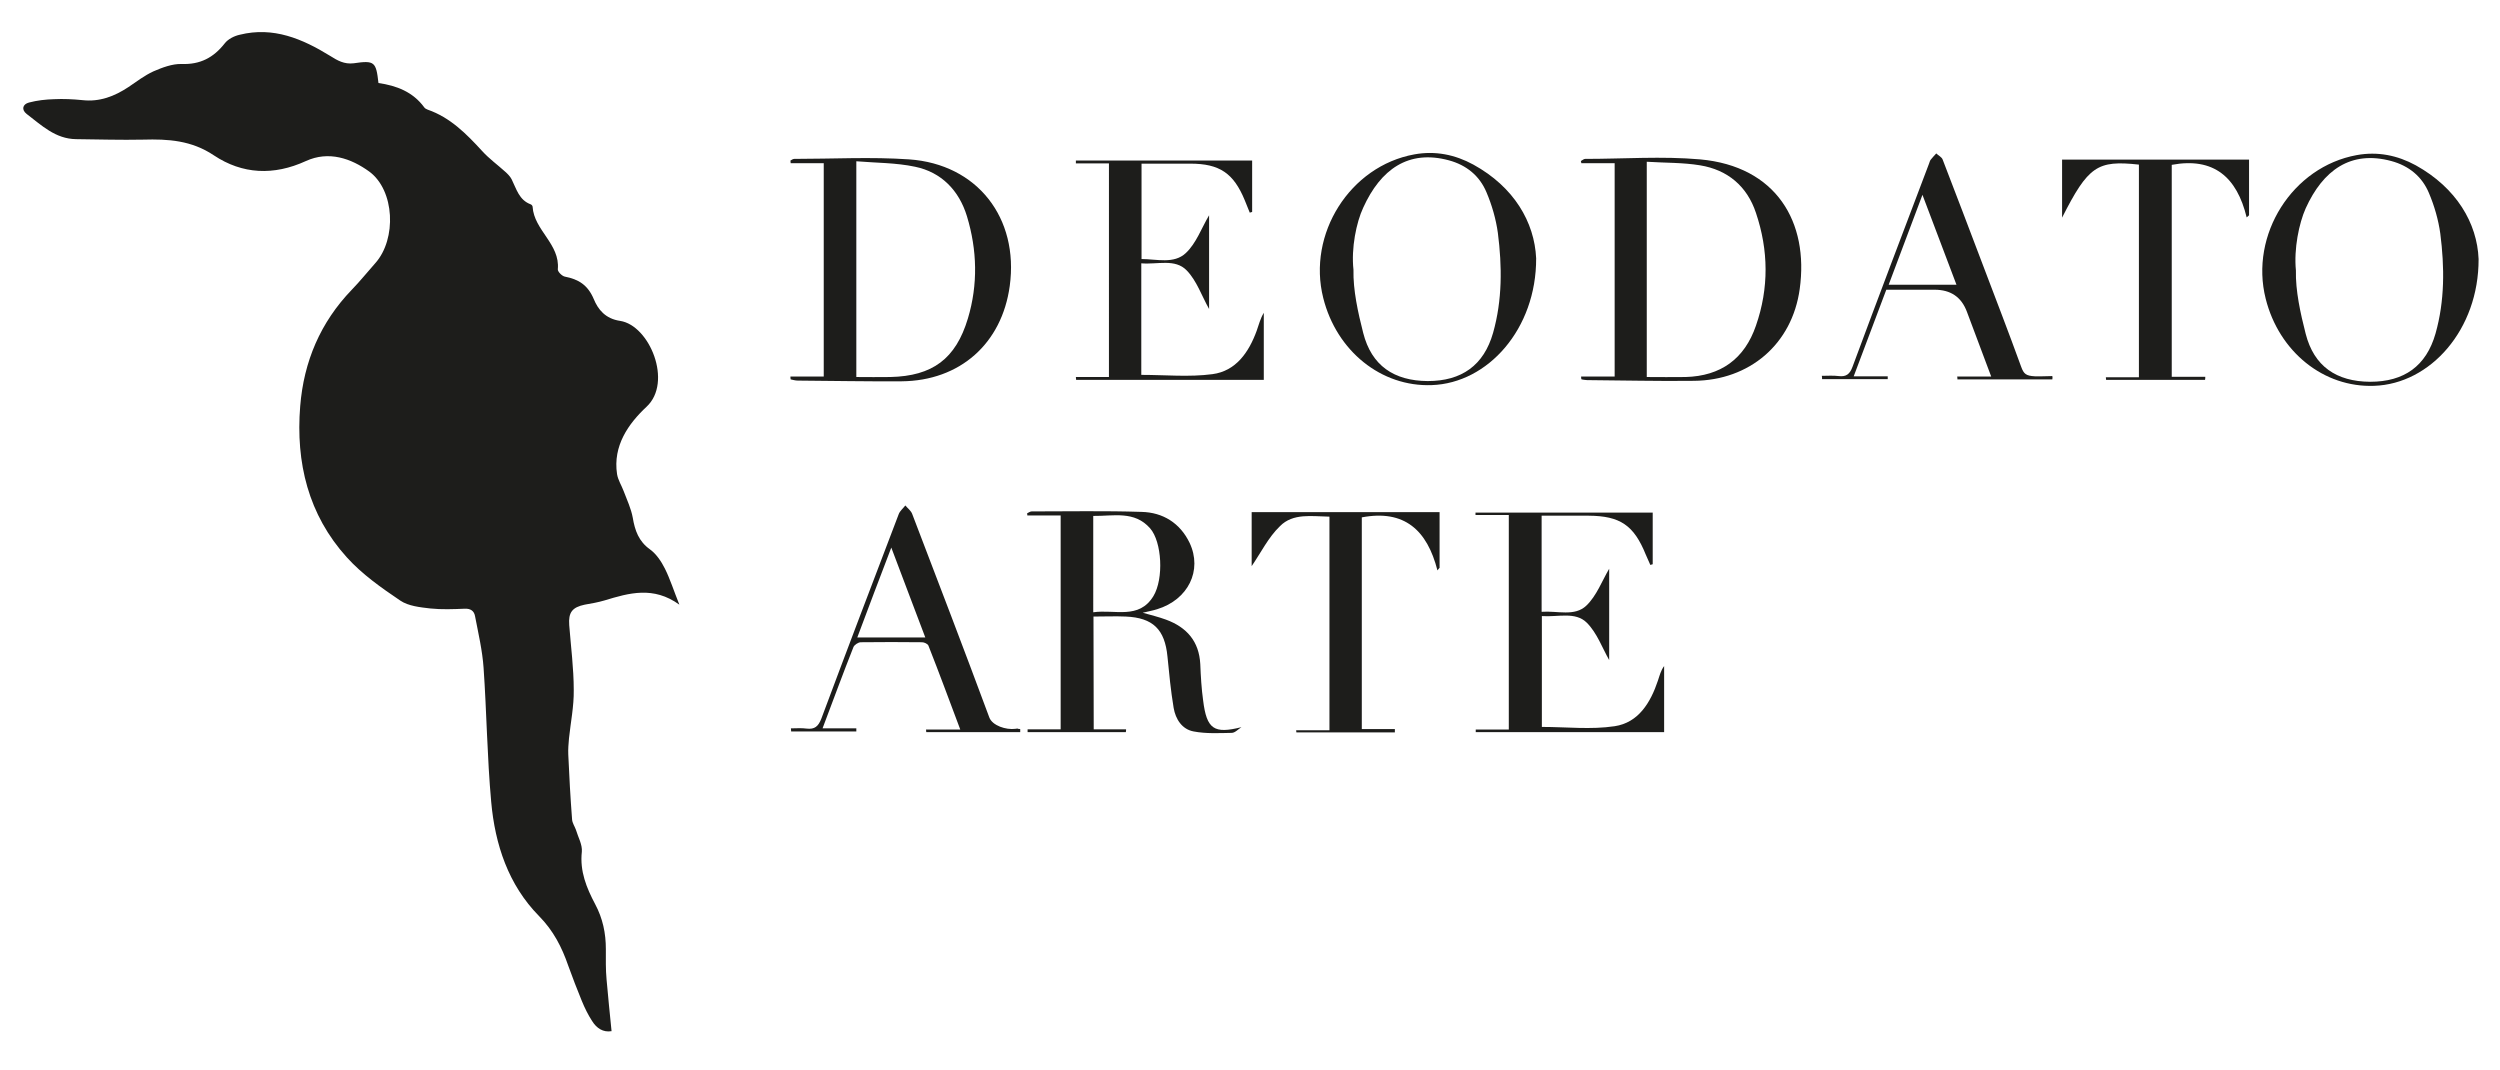 <svg xmlns="http://www.w3.org/2000/svg" xmlns:xlink="http://www.w3.org/1999/xlink" id="Livello_2_00000156566001355302018780000002241901592598188680_" x="0px" y="0px" viewBox="0 0 1051 450" style="enable-background:new 0 0 1051 450;" xml:space="preserve" width="1051" height="450"><style type="text/css">	.st0{fill:#1D1D1B;}</style><g>	<g>		<path class="st0" d="M257.1,433.5c-3.5,0.6-6.3-1.2-8.2-4.3c-1.7-2.6-3.1-5.5-4.3-8.4c-2-4.9-3.9-9.8-5.7-14.8    c-2.7-7.8-6.2-14.7-12.3-20.9c-12.9-13.1-18.5-30.1-20.1-48c-1.7-18.7-1.9-37.6-3.2-56.3c-0.5-7.3-2.2-14.5-3.6-21.8    c-0.4-2.2-1.9-3.2-4.3-3.1c-4.8,0.2-9.7,0.4-14.5-0.1c-4.3-0.5-9.2-1-12.6-3.3c-8-5.4-16.1-11.1-22.5-18.2    c-16.2-17.9-21.5-39.8-19.6-63.5c1.5-18.8,8.5-35.3,21.7-49c3.5-3.6,6.6-7.5,9.9-11.2c9-10.1,8.2-30.6-2.6-38.5    c-7.6-5.5-17-8.8-26.6-4.4c-13.5,6.2-26.7,5.6-38.7-2.4c-9.4-6.3-19.2-6.9-29.7-6.6c-9.4,0.2-18.8-0.1-28.2-0.2    c-8.7-0.1-14.5-5.8-20.8-10.6c-2.3-1.8-1.7-4.1,1-4.8c3.4-0.9,7-1.3,10.5-1.4c4-0.2,8,0,12,0.4c7.2,0.8,13.4-1.6,19.3-5.5    c3.4-2.3,6.8-4.9,10.5-6.6c3.7-1.6,7.9-3.2,11.8-3.1c7.9,0.3,13.5-2.7,18.2-8.7c1.4-1.8,4-3.1,6.3-3.6c14.1-3.5,26.3,1.7,38,8.9    c3,1.9,5.9,3.6,9.9,3.1c8.8-1.3,9.4-0.6,10.4,8.3c7.6,1.1,14.5,3.7,19.3,10.3c0.3,0.4,0.9,0.7,1.4,0.9    c9.5,3.3,16.3,10.2,22.9,17.4c2.9,3.2,6.5,5.8,9.7,8.7c1,0.9,2.1,2,2.7,3.2c2,4,3.1,8.7,8,10.5c0.3,0.1,0.8,0.6,0.8,1    c0.6,9.9,11.6,15.7,10.6,26.3c-0.1,1,1.8,2.9,3,3.1c5.7,1.1,9.6,3.5,12.1,9.4c1.8,4.4,4.9,8.3,11.1,9.2    c12.4,1.9,22.2,25.8,11.1,36.1c-7.6,7.1-14.2,16.4-12.4,28.3c0.4,2.5,1.9,4.8,2.8,7.2c1.4,3.7,3.1,7.3,3.8,11.1    c0.9,5.4,2.5,10,7.3,13.4c2.6,1.9,4.7,5,6.2,8c2.2,4.4,3.7,9.2,6.1,15.2c-10.9-7.9-21.2-4.9-31.4-1.8c-2.7,0.8-5.5,1.3-8.4,1.8    c-5.2,1.1-6.9,3.2-6.5,8.6c0.7,9.1,1.9,18.2,1.9,27.3c0.1,6.8-1.3,13.6-2,20.3c-0.2,2.3-0.4,4.5-0.3,6.8    c0.4,9.1,0.9,18.2,1.6,27.3c0.1,1.5,1.1,2.9,1.6,4.3c0.9,3.1,2.8,6.3,2.5,9.3c-0.9,8.2,2,15.2,5.6,22c3.2,6,4.5,12.2,4.5,18.9    c0,4.3-0.1,8.6,0.3,12.8C255.6,419.1,256.4,426.1,257.1,433.5L257.1,433.5z"></path>		<path class="st0" d="M332.3,158.3h14V68.6h-13.9c0-0.4-0.1-0.7-0.1-1.1c0.5-0.3,1.1-0.7,1.6-0.7c16.1,0,32.3-0.9,48.3,0.2    c28.7,2,46.2,24.7,42.3,53.2c-3.3,24.2-20.9,39.9-45.5,40.1c-14.5,0.1-29.1-0.2-43.6-0.3c-1,0-2-0.3-3-0.5    C332.3,159.1,332.3,158.7,332.3,158.3L332.3,158.3z M360,67.8v90.7c4.9,0,9.6,0.1,14.3,0c17.7-0.4,27.5-7.6,32.6-24.6    c4.3-14.3,3.9-28.8-0.4-43c-3.3-10.8-10.7-18.5-21.8-20.8C376.7,68.4,368.4,68.5,360,67.8L360,67.8z"></path>		<path class="st0" d="M664.7,158.3h14.1V68.6h-14c-0.1-0.3-0.1-0.6-0.2-0.9c0.6-0.3,1.2-0.9,1.8-0.9c16.1,0,32.3-1.2,48.3,0.2    c32.1,2.9,45.8,26.4,41.9,54.5c-3.2,23.2-21.1,38.4-44.5,38.6c-15,0.2-29.9-0.2-44.9-0.3c-0.8,0-1.5-0.2-2.3-0.3    C664.7,159.2,664.7,158.7,664.7,158.3L664.7,158.3z M692.3,68v90.5c5.6,0,10.9,0.1,16.3,0c14.8-0.4,24.8-7.6,29.6-21.6    c5.5-15.8,5.3-31.7,0-47.4c-3.7-11.2-11.9-18.1-23.5-20C707.5,68.3,700.1,68.5,692.3,68L692.3,68z"></path>		<path class="st0" d="M459.8,306.6h13.6c0,0.4,0,0.8-0.1,1.2H432c0-0.4,0-0.8,0-1.2h13.9v-89.9h-14c0-0.3-0.1-0.6-0.1-0.9    c0.6-0.3,1.3-0.8,1.9-0.8c15.4,0,30.8-0.3,46.2,0.2c9,0.2,16.2,4.7,20.2,13c5.5,11.6-0.6,23.9-13.6,27.9c-1.8,0.6-3.8,0.9-6.1,1.5    c3.6,1,6.8,1.8,9.8,2.9c8.7,3.2,13.9,9.1,14.4,18.7c0.2,5.1,0.5,10.3,1.2,15.3c1.5,12.1,4.6,14.1,16.1,11.2    c-1.4,0.9-2.7,2.4-4.1,2.4c-5.3,0.1-10.8,0.4-16-0.6c-4.9-0.9-7.6-5.2-8.4-9.9c-1.2-7.2-1.9-14.4-2.6-21.6    c-1.1-11.4-6.1-16.3-17.5-16.8c-4.4-0.2-8.8,0-13.6,0L459.8,306.6L459.8,306.6z M459.6,257.4c9.1-1.3,19.2,3.2,25.3-6.8    c4.4-7.3,3.6-22.8-1.4-28.5c-6.6-7.5-15.4-5.1-23.9-5.2L459.6,257.4L459.6,257.4z"></path>		<path class="st0" d="M645.8,108.6c0.1,29.7-20.3,52.5-43.9,53.3c-21.2,0.8-40-14.3-45.6-36.6c-6.8-26.9,11.2-55.5,38.3-60.4    c8.8-1.6,17.1,0.1,24.8,4.3C636.5,78.6,645.1,93.4,645.8,108.6L645.8,108.6z M569,113.4c-0.2,8.5,1.9,18,4.1,26.6    c3.5,13.7,12.9,20.1,27.1,20.2c14.3,0,23.6-6.6,27.5-20.3c3.9-13.8,3.8-27.9,2-42c-0.8-5.8-2.5-11.7-4.8-17.1    c-2.9-6.9-8.4-11.4-15.8-13.4c-17-4.6-28.7,3.8-36,19.9C570.2,93.5,568,104.3,569,113.4L569,113.4z"></path>		<path class="st0" d="M508.3,90.5v39.4c-3.1-5.5-5.2-11.9-9.4-16.2c-4.9-5.1-12.4-2.4-19.1-3v46.9c10.1,0,20.1,1,29.9-0.3    c9.9-1.3,15.3-9.2,18.6-18.2c0.9-2.5,1.5-5.1,3-7.6v28.2h-78.9c0-0.4-0.1-0.8-0.1-1.2h13.9V68.7h-13.9c0-0.4,0-0.8,0-1.2h74.1    v21.6c-0.3,0.1-0.7,0.2-1,0.3c-0.7-1.7-1.4-3.5-2.1-5.2c-4.7-11.4-10.6-15.4-22.9-15.4c-6.7,0-13.4,0-20.5,0v40.1    c6.3,0,13.6,2.2,18.6-2.5C502.9,102.3,505.1,95.9,508.3,90.5L508.3,90.5z"></path>		<path class="st0" d="M634.3,216.5h-14c0-0.3,0-0.7,0-1h74.5v21.7c-0.3,0.1-0.7,0.2-1,0.3c-0.6-1.4-1.3-2.9-1.9-4.3    c-5-12.4-10.8-16.3-24-16.4c-6.5,0-13.1,0-19.8,0v40.4c6.6-0.5,13.9,2.1,18.8-2.6c4.3-4.1,6.6-10.4,9.6-15.5v38.4    c-2.9-5.1-5.1-11.4-9.4-15.7c-4.8-4.8-12.2-2.3-18.9-2.8v46.6c10.3,0,20.7,1.2,30.6-0.3c10-1.5,15.1-9.9,18.2-19.2    c0.7-2.1,1.2-4.2,2.6-6.1v27.8h-79.2c0-0.4,0-0.8,0-1.1h13.9L634.3,216.5L634.3,216.5z"></path>		<path class="st0" d="M866.9,67.1h78.6v23.4c-0.3,0.3-0.7,0.6-1,0.9C940.4,74.5,930.7,66,913,69.3v89.1h14.1c0,0.4,0,0.9-0.1,1.3    h-41.6l-0.1-1.1h13.9V69.2c-17.5-1.9-21.3,0.6-32.3,22.3L866.9,67.1L866.9,67.1z"></path>		<path class="st0" d="M526.2,238v-22.7h79v23.4c-0.3,0.3-0.6,0.7-0.9,1.1c-4.3-16.9-13.9-25.7-31.8-22.3v89h13.9c0,0.5,0,0.9,0,1.4    H545c0-0.3-0.1-0.6-0.1-0.9h14v-89.8c-7.3-0.1-15.3-1.6-20.8,4C533.2,225.9,530,232.5,526.2,238L526.2,238z"></path>		<path class="st0" d="M862.8,159.5h-39.9c0-0.4,0-0.8-0.1-1.2h14.3c-3.6-9.7-6.9-18.4-10.2-27.2c-2.3-6.2-6.8-9.3-13.6-9.3H793    c-4.5,11.9-8.9,23.7-13.7,36.4h14.3c0,0.4,0,0.8,0,1.2H766c0-0.5,0-0.9-0.1-1.4c2.4,0,4.7-0.2,7.1,0.1c3.2,0.4,4.7-0.9,5.8-3.9    c10.6-28.6,21.4-57,32.2-85.5c0.2-0.5,0.3-1.1,0.7-1.6c0.7-0.9,1.5-1.7,2.3-2.6c0.9,0.9,2.3,1.5,2.7,2.6    c5.6,14.5,11.1,29,16.6,43.5s11.1,29,16.4,43.6c1.1,3,2,3.8,5.8,4c2.4,0.1,4.9-0.1,7.3-0.1C862.9,158.5,862.9,159,862.8,159.5    L862.8,159.5z M822.5,119.7c-4.7-12.5-9.3-24.7-14.3-37.8c-5,13.2-9.5,25.4-14.2,37.8H822.5z"></path>		<path class="st0" d="M428.9,307.8h-39.5c0-0.3-0.1-0.7-0.1-1.1h14.4c-4.7-12.5-8.9-23.9-13.4-35.3c-0.3-0.7-1.7-1.4-2.7-1.4    c-8.6-0.1-17.1-0.1-25.7,0c-1.1,0-2.7,1.1-3.1,2c-4.4,11.1-8.5,22.3-13,34.2H360c0,0.4,0,0.9,0,1.3h-27.4c0-0.4-0.1-0.9-0.1-1.3    c2.2,0,4.5-0.2,6.6,0.1c3.4,0.4,4.9-0.9,6.2-4.2c10.7-28.7,21.6-57.3,32.5-85.9c0.5-1.4,1.9-2.5,2.8-3.7c1,1.2,2.4,2.2,2.9,3.6    c10.9,28.5,21.8,56.9,32.4,85.5c1.3,3.5,7.1,5.3,10.9,4.8c2.1-0.3,0,0,2.1,0.1V307.8L428.9,307.8z M360.4,268H389    c-4.7-12.5-9.4-24.7-14.3-37.8C369.7,243.3,365.1,255.4,360.4,268L360.4,268z"></path>	</g>	<path class="st0" d="M1042,108.9c0.1,29.7-20.3,52.5-43.9,53.3c-21.2,0.8-40-14.3-45.6-36.6c-6.8-26.9,11.2-55.5,38.3-60.4   c8.8-1.6,17.1,0.1,24.8,4.3C1032.7,79,1041.4,93.8,1042,108.9L1042,108.9z M965.2,113.7c-0.2,8.5,1.9,18,4.1,26.6   c3.5,13.7,12.9,20.1,27.1,20.2c14.3,0,23.6-6.6,27.5-20.3c3.9-13.8,3.8-27.9,2-42c-0.8-5.8-2.5-11.7-4.8-17.1   c-2.9-6.9-8.4-11.4-15.8-13.4c-17-4.6-28.7,3.8-36,19.9C966.5,93.9,964.3,104.6,965.2,113.7L965.2,113.7z"></path></g></svg>